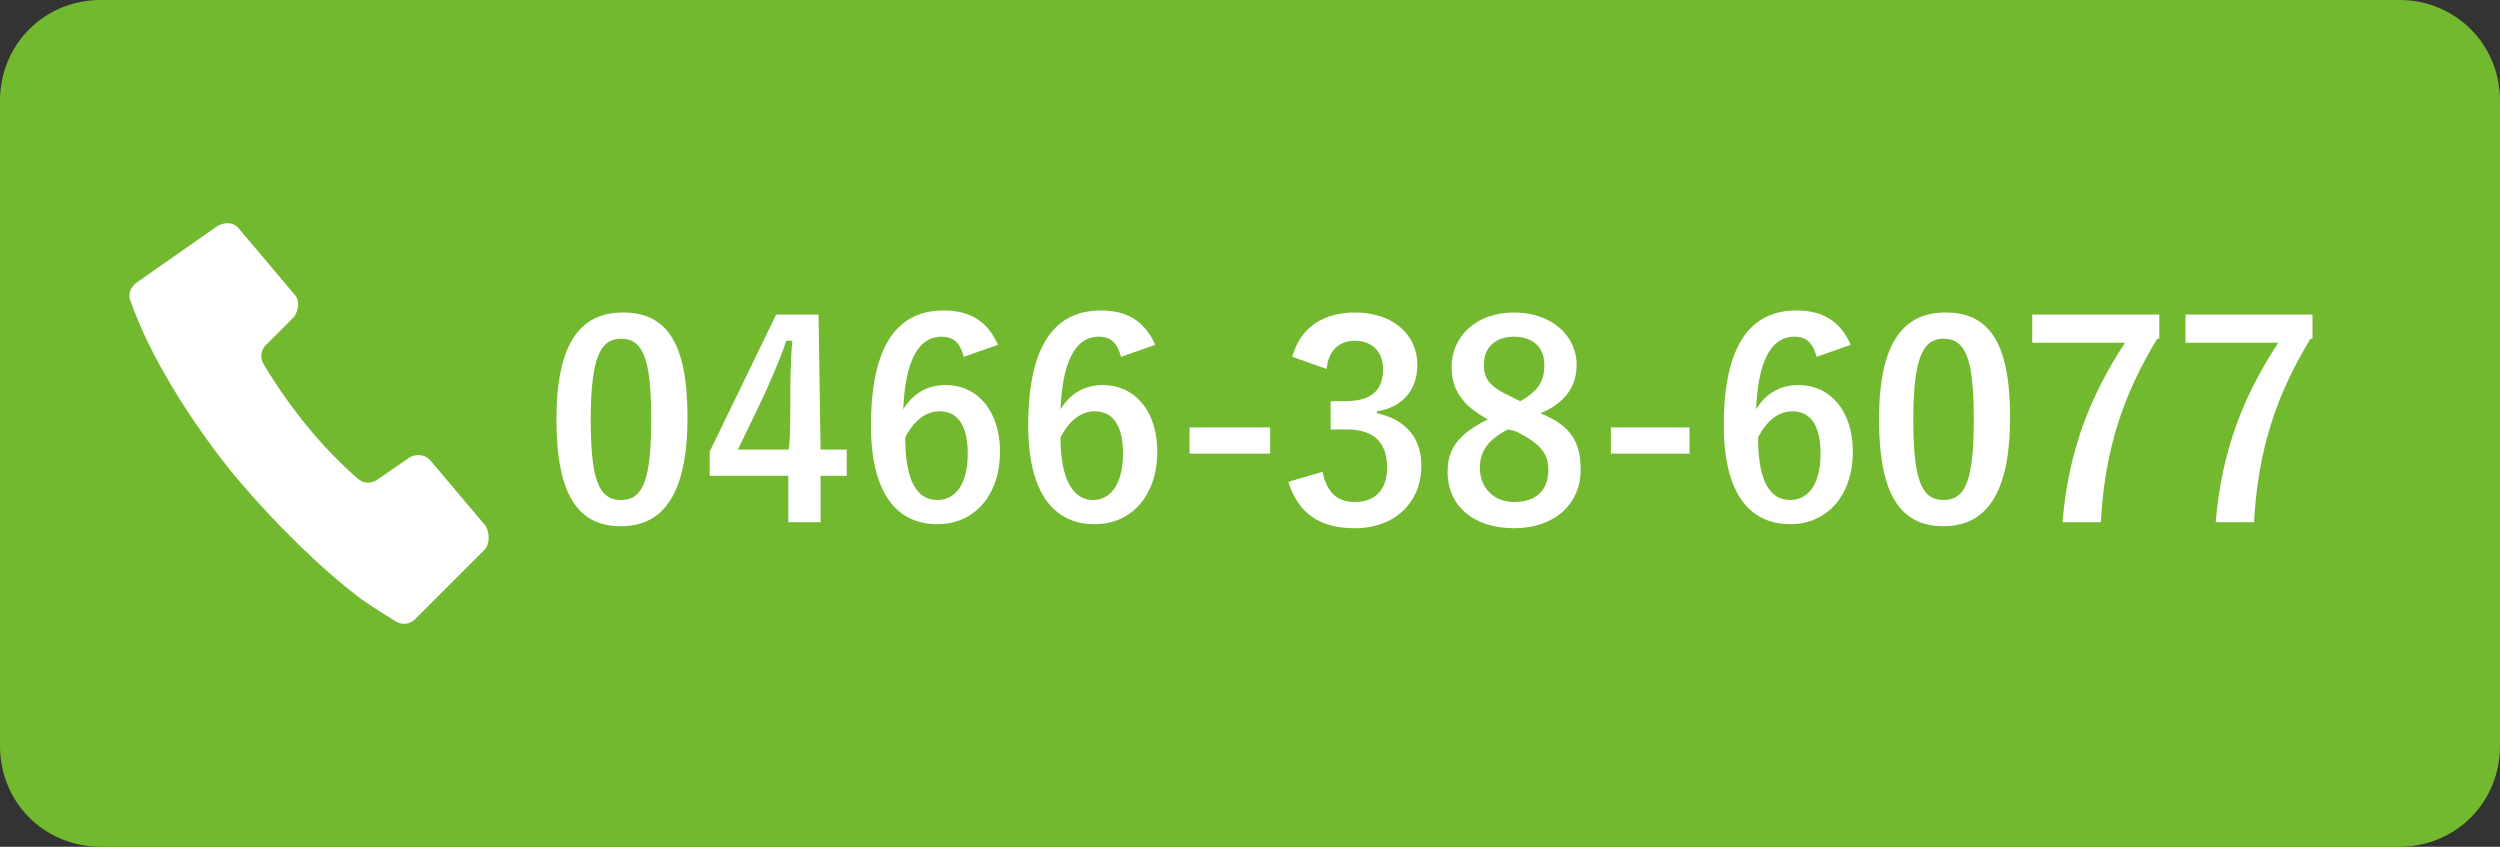 <?xml version="1.0" encoding="utf-8"?>
<!-- Generator: Adobe Illustrator 27.2.0, SVG Export Plug-In . SVG Version: 6.00 Build 0)  -->
<svg version="1.1" id="_レイヤー_2" xmlns="http://www.w3.org/2000/svg" xmlns:xlink="http://www.w3.org/1999/xlink" x="0px"
	 y="0px" width="124px" height="42px" viewBox="0 0 124 42" style="enable-background:new 0 0 124 42;" xml:space="preserve">
<rect x="0" y="0" width="124" height="42" fill="#333333" stroke="none"/>
<style type="text/css">
	.st0{fill:#73B930;}
	.st1{fill:#FFFFFF;}
</style>
<g id="_スクロール後ヘッダー">
	<g>
		<path class="st0" d="M5,0h114c2.8,0,5,2.2,5,5v32c0,2.8-2.2,5-5,5H5c-2.8,0-5-2.2-5-5V5C0,2.2,2.2,0,5,0z"/>
		<g>
			<g>
				<path class="st1" d="M34.1,20.7c0,3.8-1.2,5.4-3.3,5.4c-2.1,0-3.2-1.5-3.2-5.3s1.2-5.3,3.3-5.3S34.1,16.9,34.1,20.7L34.1,20.7z
					 M29.3,20.8c0,3,0.4,4,1.5,4c1.1,0,1.5-1,1.5-4s-0.4-4-1.5-4C29.8,16.8,29.3,17.7,29.3,20.8L29.3,20.8z"/>
				<path class="st1" d="M40.7,22.3H42v1.3h-1.3v2.3h-1.6v-2.3h-3.9v-1.2l3.3-6.8h2.1L40.7,22.3L40.7,22.3z M39.2,20.1
					c0-1.1,0-2.1,0.1-3.2H39c-0.3,0.9-0.7,1.8-1.1,2.7l-1.3,2.7h2.5C39.2,22.3,39.2,20.1,39.2,20.1z"/>
				<path class="st1" d="M47.8,17.7c-0.2-0.8-0.6-1-1.1-1c-1.2,0-1.8,1.3-1.9,3.6c0.5-0.8,1.2-1.2,2.1-1.2c1.6,0,2.7,1.3,2.7,3.3
					c0,2.2-1.3,3.6-3.1,3.6c-2,0-3.3-1.5-3.3-4.9c0-4.1,1.4-5.7,3.6-5.7c1.4,0,2.2,0.6,2.7,1.7L47.8,17.7L47.8,17.7z M46.5,24.8
					c0.9,0,1.5-0.8,1.5-2.3c0-1.4-0.5-2.1-1.4-2.1c-0.7,0-1.3,0.5-1.7,1.3C44.9,23.9,45.5,24.8,46.5,24.8L46.5,24.8z"/>
				<path class="st1" d="M55.6,17.7c-0.2-0.8-0.6-1-1.1-1c-1.2,0-1.8,1.3-1.9,3.6c0.5-0.8,1.2-1.2,2.1-1.2c1.6,0,2.7,1.3,2.7,3.3
					c0,2.2-1.3,3.6-3.1,3.6c-2,0-3.3-1.5-3.3-4.9c0-4.1,1.4-5.7,3.6-5.7c1.4,0,2.2,0.6,2.7,1.7L55.6,17.7L55.6,17.7z M54.2,24.8
					c0.9,0,1.5-0.8,1.5-2.3c0-1.4-0.5-2.1-1.4-2.1c-0.7,0-1.3,0.5-1.7,1.3C52.6,23.9,53.3,24.8,54.2,24.8L54.2,24.8z"/>
				<path class="st1" d="M63,22.5H59v-1.3H63V22.5z"/>
				<path class="st1" d="M64.1,17.7c0.4-1.5,1.6-2.2,3.1-2.2c1.9,0,3.1,1.1,3.1,2.6c0,1.2-0.7,2.1-2,2.3v0.1
					c1.4,0.3,2.2,1.2,2.2,2.6c0,1.8-1.3,3.1-3.3,3.1c-1.7,0-2.8-0.7-3.3-2.3l1.7-0.5c0.2,1,0.7,1.5,1.6,1.5c1,0,1.6-0.6,1.6-1.7
					c0-1.2-0.6-1.9-2-1.9H66v-1.4h0.7c1.4,0,1.9-0.6,1.9-1.6c0-0.9-0.6-1.4-1.4-1.4c-0.7,0-1.3,0.4-1.4,1.4L64.1,17.7L64.1,17.7z"/>
				<path class="st1" d="M78.4,23.3c0,1.7-1.3,2.9-3.3,2.9c-2,0-3.3-1.1-3.3-2.8c0-1.2,0.6-1.9,2-2.6c-1.3-0.7-1.8-1.5-1.8-2.6
					c0-1.5,1.2-2.7,3.1-2.7c1.8,0,3.1,1.1,3.1,2.6c0,1.1-0.6,1.9-1.8,2.4C77.9,21.1,78.4,21.9,78.4,23.3L78.4,23.3z M74.8,21.3
					c-1,0.5-1.4,1.1-1.4,1.9c0,1,0.7,1.7,1.7,1.7c1.1,0,1.7-0.6,1.7-1.6c0-0.8-0.4-1.3-1.6-1.9C75.2,21.4,74.8,21.3,74.8,21.3z
					 M75.4,19.9c0.9-0.5,1.2-1,1.2-1.8c0-0.9-0.6-1.4-1.5-1.4c-0.9,0-1.5,0.5-1.5,1.4c0,0.7,0.3,1.1,1.4,1.6L75.4,19.9L75.4,19.9z"
					/>
				<path class="st1" d="M83.8,22.5h-3.9v-1.3h3.9V22.5z"/>
				<path class="st1" d="M90.1,17.7c-0.2-0.8-0.6-1-1.1-1c-1.2,0-1.8,1.3-1.9,3.6c0.5-0.8,1.2-1.2,2.1-1.2c1.6,0,2.7,1.3,2.7,3.3
					c0,2.2-1.3,3.6-3.1,3.6c-2,0-3.3-1.5-3.3-4.9c0-4.1,1.4-5.7,3.6-5.7c1.4,0,2.2,0.6,2.7,1.7L90.1,17.7L90.1,17.7z M88.8,24.8
					c0.9,0,1.5-0.8,1.5-2.3c0-1.4-0.5-2.1-1.4-2.1c-0.7,0-1.3,0.5-1.7,1.3C87.2,23.9,87.8,24.8,88.8,24.8L88.8,24.8z"/>
				<path class="st1" d="M99.7,20.7c0,3.8-1.2,5.4-3.3,5.4c-2.1,0-3.2-1.5-3.2-5.3s1.2-5.3,3.3-5.3S99.7,16.9,99.7,20.7L99.7,20.7z
					 M94.9,20.8c0,3,0.4,4,1.5,4c1.1,0,1.5-1,1.5-4s-0.4-4-1.5-4C95.4,16.8,94.9,17.7,94.9,20.8L94.9,20.8z"/>
				<path class="st1" d="M107,16.8c-1.7,2.8-2.6,5.5-2.8,9.1h-1.9c0.3-3.6,1.4-6.3,3.1-8.9h-4.6v-1.4h6.3V16.8L107,16.8z"/>
				<path class="st1" d="M114.6,16.8c-1.7,2.8-2.6,5.5-2.8,9.1h-1.9c0.3-3.6,1.4-6.3,3.1-8.9h-4.6v-1.4h6.3V16.8L114.6,16.8z"/>
			</g>
			<path class="st1" d="M24,27.3l-3.4,3.4c-0.3,0.3-0.7,0.3-1,0.1c0,0-1-0.6-1.7-1.1c-2-1.5-4.3-3.8-6-5.8s-3.5-4.7-4.6-7
				c-0.4-0.8-0.8-1.9-0.8-1.9c-0.2-0.4,0-0.8,0.3-1l4-2.8c0.4-0.2,0.8-0.2,1.1,0.2l2.7,3.2c0.3,0.3,0.2,0.8,0,1.1l-1.4,1.4
				c-0.3,0.3-0.3,0.7-0.1,1c0,0,0.8,1.4,2.1,3c1.3,1.6,2.5,2.6,2.5,2.6c0.3,0.3,0.7,0.3,1,0.1l1.6-1.1c0.3-0.2,0.8-0.2,1.1,0.2
				l2.7,3.2C24.3,26.5,24.3,27,24,27.3L24,27.3z"/>
		</g>
	</g>
</g>
</svg>
